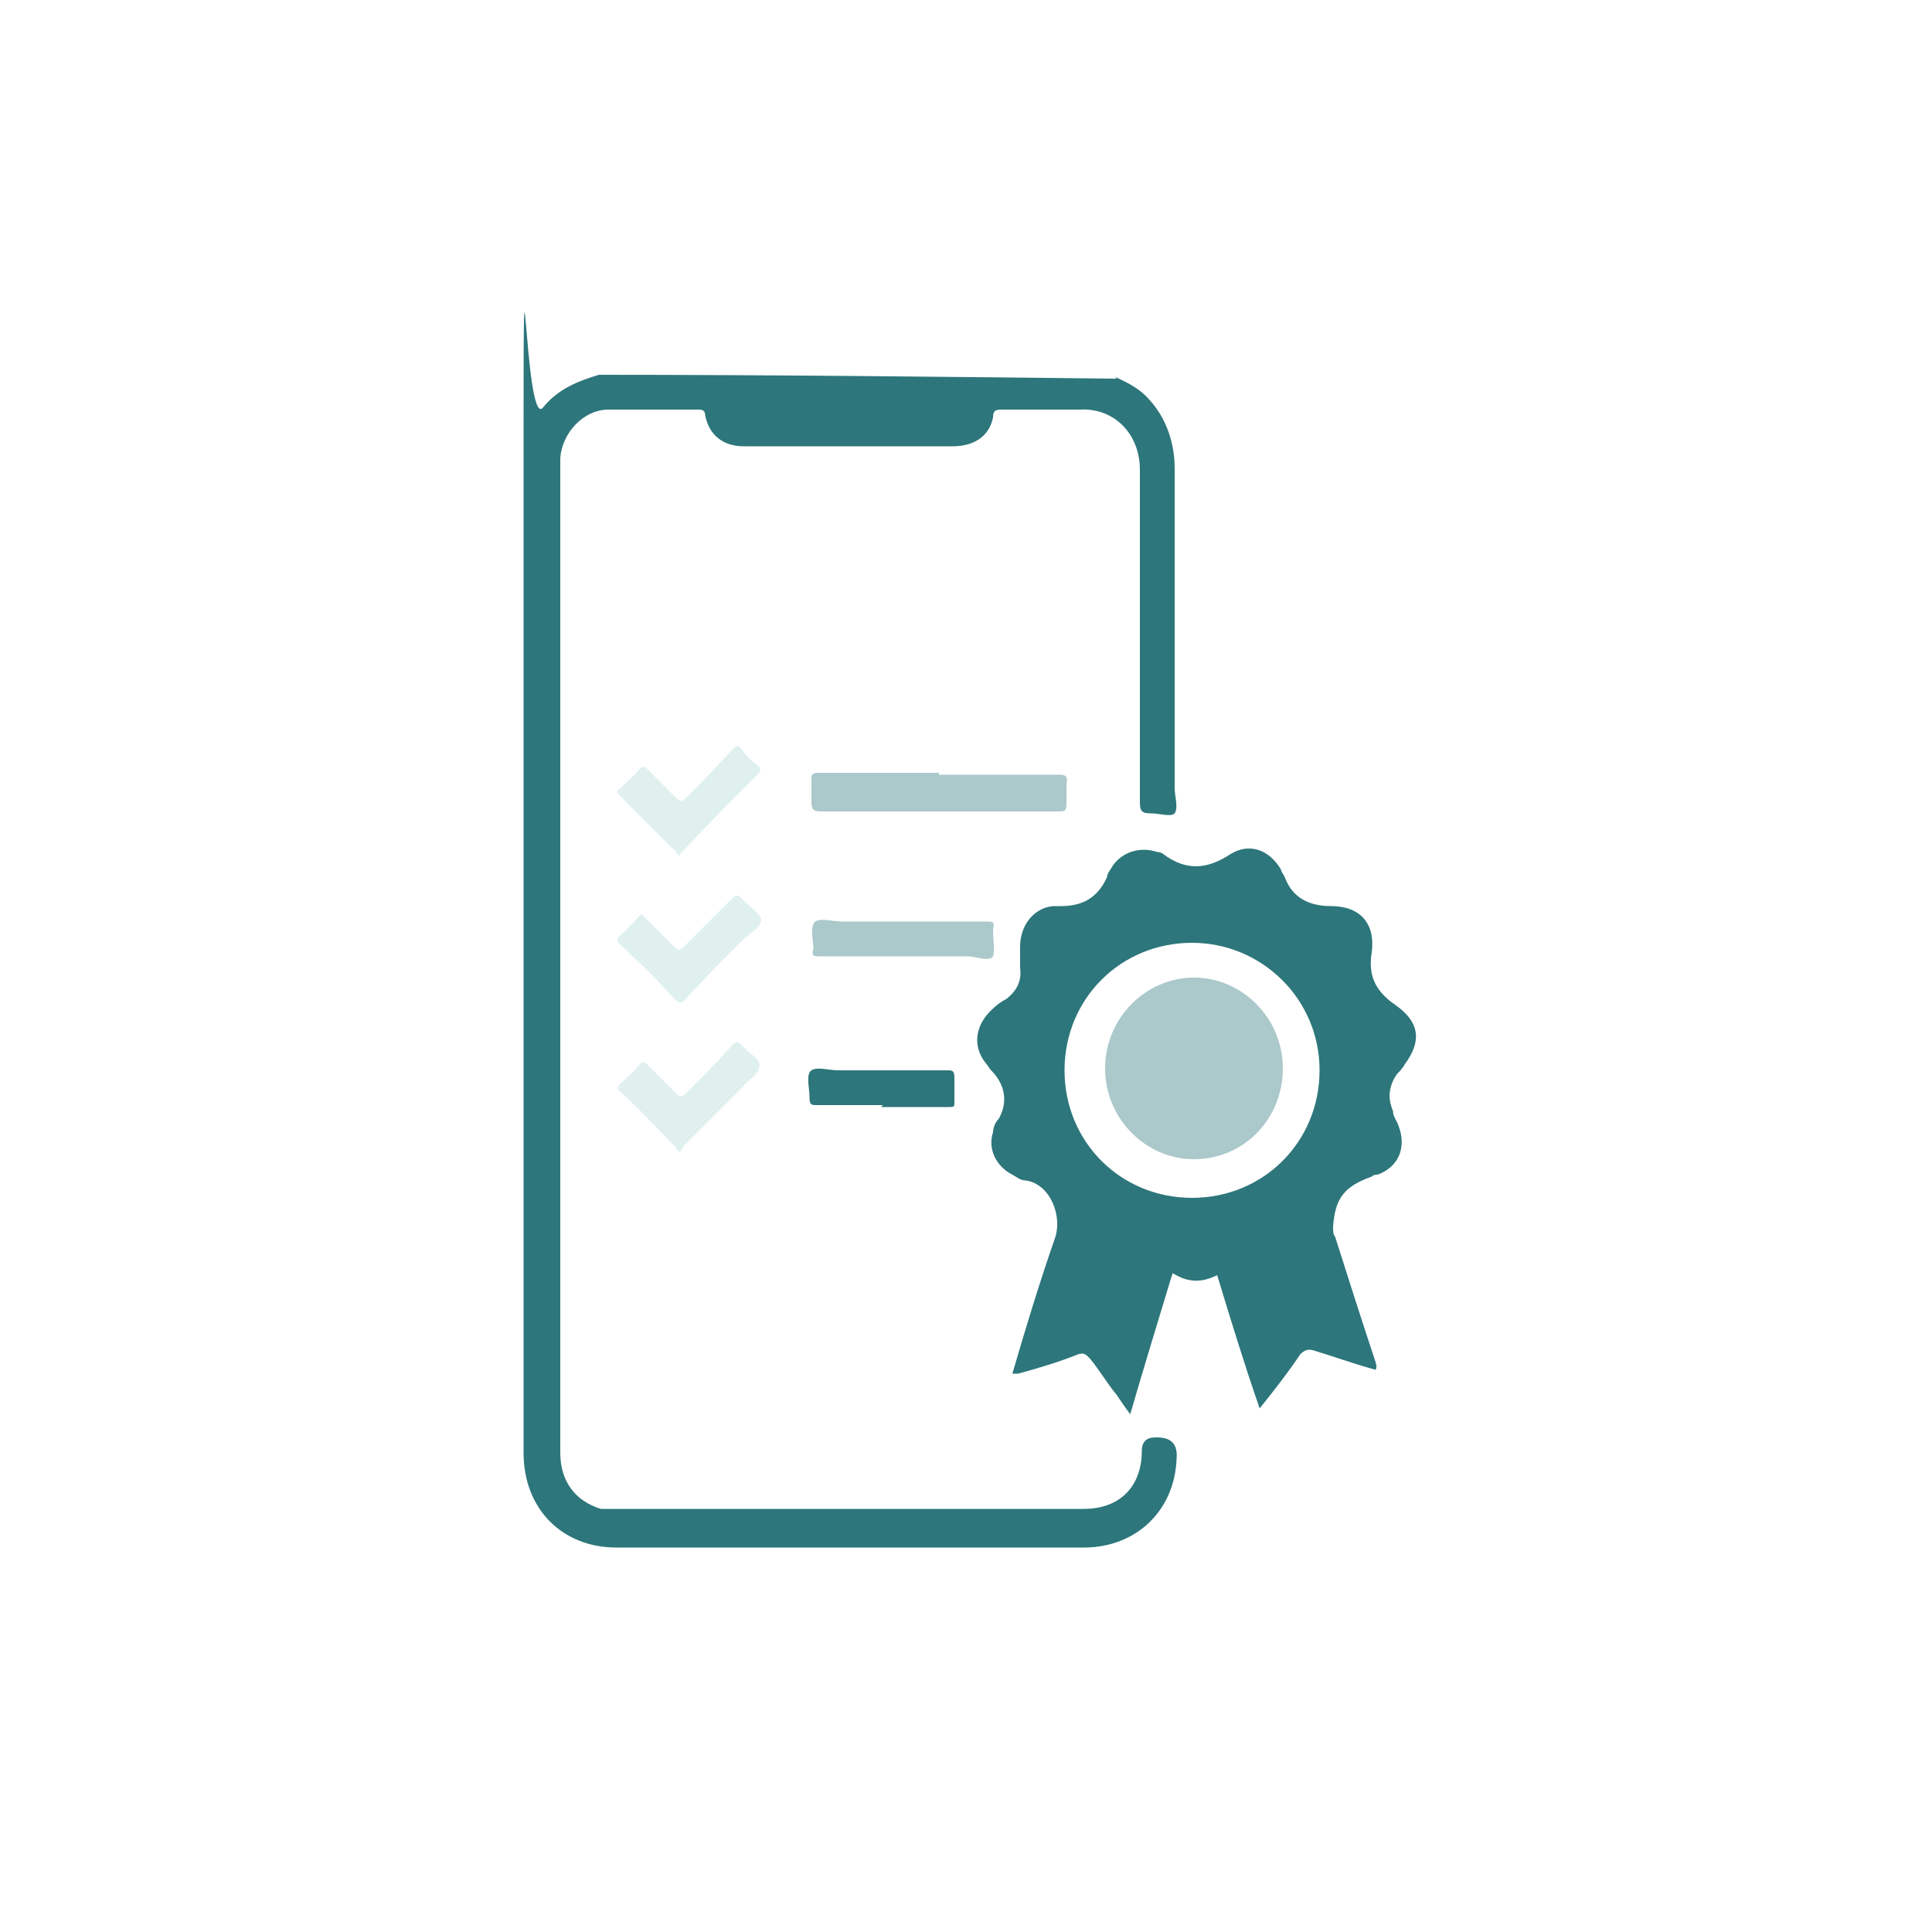 <?xml version="1.0" encoding="UTF-8"?>
<svg id="Calque_1" xmlns="http://www.w3.org/2000/svg" version="1.1" viewBox="0 0 100 100">
  <!-- Generator: Adobe Illustrator 29.2.1, SVG Export Plug-In . SVG Version: 2.1.0 Build 116)  -->
  <defs>
    <style>
      .st0 {
        fill: #b0d9d7;
      }

      .st0, .st1 {
        isolation: isolate;
        opacity: .4;
      }

      .st2 {
        fill-rule: evenodd;
      }

      .st2, .st1, .st3 {
        fill: #2d767b;
      }
    </style>
  </defs>
  <path class="st3" d="M57.7,19.5c.4.2,1.2.5,1.8,1.2,1.1,1.2,1.3,2.7,1.3,3.5,0,5.5,0,11,0,16.6,0,.4.2,1,0,1.3-.2.2-.8,0-1.2,0-.5,0-.6-.1-.6-.6,0-5.7,0-11.4,0-17.2,0-1.8-1.3-3.2-3.1-3.1-1.3,0-2.6,0-4,0-.3,0-.5,0-.5.4-.2,1-1,1.5-2.1,1.5-2.8,0-5.6,0-8.3,0s-1.7,0-2.5,0c-1.1,0-1.8-.6-2-1.6,0-.2-.1-.3-.3-.3-1.6,0-3.1,0-4.7,0-1.3,0-2.4,1.2-2.5,2.5,0,.2,0,.3,0,.5v51c0,1.5.8,2.5,2.1,2.9.3,0,.6,0,.8,0,8.1,0,16.1,0,24.2,0,1.9,0,3-1.2,3-3q0-.7.7-.7h.1q1.1,0,1,1.1c-.1,2.7-2.1,4.6-4.8,4.6-8.1,0-16.2,0-24.2,0-2.8,0-4.8-2-4.8-4.9,0-17,0-34,0-50.9s0-2,1-3.2c.8-1,1.9-1.4,2.9-1.7,8.9,0,17.9.1,26.8.2Z"/>
  <path class="st2" d="M60.6,66.2c-.7,2.3-1.4,4.6-2.1,7-.3-.4-.5-.7-.7-1-.5-.6-.9-1.3-1.4-1.9-.2-.2-.3-.3-.6-.2-1,.4-2,.7-3.1,1,0,0-.2,0-.3,0,.7-2.4,1.4-4.7,2.2-7,.4-1.1-.2-2.8-1.5-3-.3,0-.5-.2-.7-.3-.8-.4-1.3-1.3-1-2.2,0-.2.1-.5.3-.7.5-.9.3-1.8-.4-2.5-.1-.1-.2-.3-.3-.4-.7-.9-.5-2,.4-2.8.2-.2.5-.4.7-.5.5-.4.8-.9.7-1.6,0-.4,0-.7,0-1.1,0-1.1.7-2,1.7-2.1.1,0,.3,0,.4,0,1.1,0,1.9-.4,2.4-1.5,0-.2.2-.4.3-.6.5-.7,1.4-1,2.3-.7,0,0,.2,0,.3.1,1.2.9,2.3.8,3.5,0,1-.6,2-.2,2.6.8,0,.1.1.2.2.4.4,1.1,1.3,1.5,2.4,1.5,1.5,0,2.3.9,2.1,2.4-.2,1.2.2,2,1.2,2.7,1.3.9,1.4,1.9.5,3.1-.1.2-.3.4-.4.5-.4.6-.5,1.2-.2,1.9,0,.3.2.5.3.8.4,1.1,0,2.1-1.1,2.5-.1,0-.2,0-.3.1-1.4.5-1.9,1.1-2,2.6,0,.2,0,.4.1.5.7,2.2,1.4,4.4,2.1,6.5,0,.1.1.2,0,.4-1.1-.3-2.2-.7-3.2-1-.3-.1-.5,0-.7.2-.6.9-1.3,1.8-2.1,2.8-.8-2.3-1.5-4.6-2.2-6.9-.8.4-1.5.4-2.3-.1ZM61.7,48.8c3.6,0,6.6,2.9,6.6,6.6s-2.9,6.6-6.6,6.6-6.6-2.9-6.6-6.6,2.9-6.6,6.6-6.6Z"/>
  <path class="st1" d="M61.8,60c2.6,0,4.6-2.1,4.6-4.7s-2.1-4.7-4.6-4.7-4.6,2.1-4.6,4.7,2.1,4.7,4.6,4.7Z"/>
  <path class="st1" d="M48.6,40.1c2,0,4,0,6.1,0,.4,0,.6,0,.5.5,0,.3,0,.7,0,1,0,.4-.1.4-.4.4-4.1,0-8.2,0-12.3,0-.4,0-.5-.1-.5-.5,0-.4,0-.7,0-1.1,0-.3,0-.4.4-.4,2.1,0,4.1,0,6.2,0Z"/>
  <path class="st1" d="M46.7,47.7c1.4,0,2.8,0,4.3,0,.4,0,.5,0,.4.4,0,.5.1,1.1,0,1.4-.2.3-.9,0-1.3,0-2.5,0-5.1,0-7.6,0-.4,0-.5,0-.4-.4,0-.5-.2-1.1.1-1.4.3-.2.9,0,1.4,0,1.1,0,2.2,0,3.3,0Z"/>
  <path class="st0" d="M35.2,59.6c-.1,0-.2-.1-.2-.2-1-1-1.9-2-2.9-2.9-.1-.1-.2-.2,0-.4.3-.3.7-.6,1-1,.2-.2.3-.1.4,0,.5.5,1,1,1.5,1.5.2.2.3.2.5,0,.8-.8,1.6-1.6,2.4-2.5.2-.2.3-.2.5,0,.3.4,1,.7.9,1.1,0,.4-.6.7-.9,1.1-1,1-2,2-3,3,0,0-.1.2-.2.3ZM33.2,47.3c.6.6,1.2,1.2,1.7,1.7.2.2.3.2.5,0,.8-.8,1.7-1.7,2.5-2.5.2-.2.3-.2.5,0,.3.4.9.7,1,1.1,0,.4-.6.7-1,1.1-1,1-2,2-2.9,3-.2.2-.3.3-.6,0-.9-1-1.8-1.9-2.8-2.8-.2-.2-.2-.3,0-.5.4-.3.7-.7,1.1-1.1ZM35.2,44.3c0,0-.2-.1-.2-.2-1-1-1.9-1.9-2.9-2.9-.2-.2-.2-.3,0-.4.3-.3.7-.6,1-1,.2-.2.3-.1.4,0,.5.5,1,1,1.5,1.5.2.2.3.2.5,0,.8-.8,1.6-1.6,2.4-2.5.2-.2.3-.3.5,0,.2.3.5.6.8.8.2.2.2.3,0,.5-1.3,1.3-2.6,2.6-3.8,3.9,0,0-.1.1-.2.2Z"/>
  <path class="st3" d="M45.7,57.2c-1.1,0-2.2,0-3.4,0-.3,0-.4,0-.4-.4,0-.5-.2-1.2.1-1.4.3-.2.9,0,1.4,0,1.9,0,3.7,0,5.6,0,.3,0,.4,0,.4.4,0,.4,0,.8,0,1.2,0,.3,0,.3-.3.3-1.2,0-2.3,0-3.5,0Z"/>
</svg>